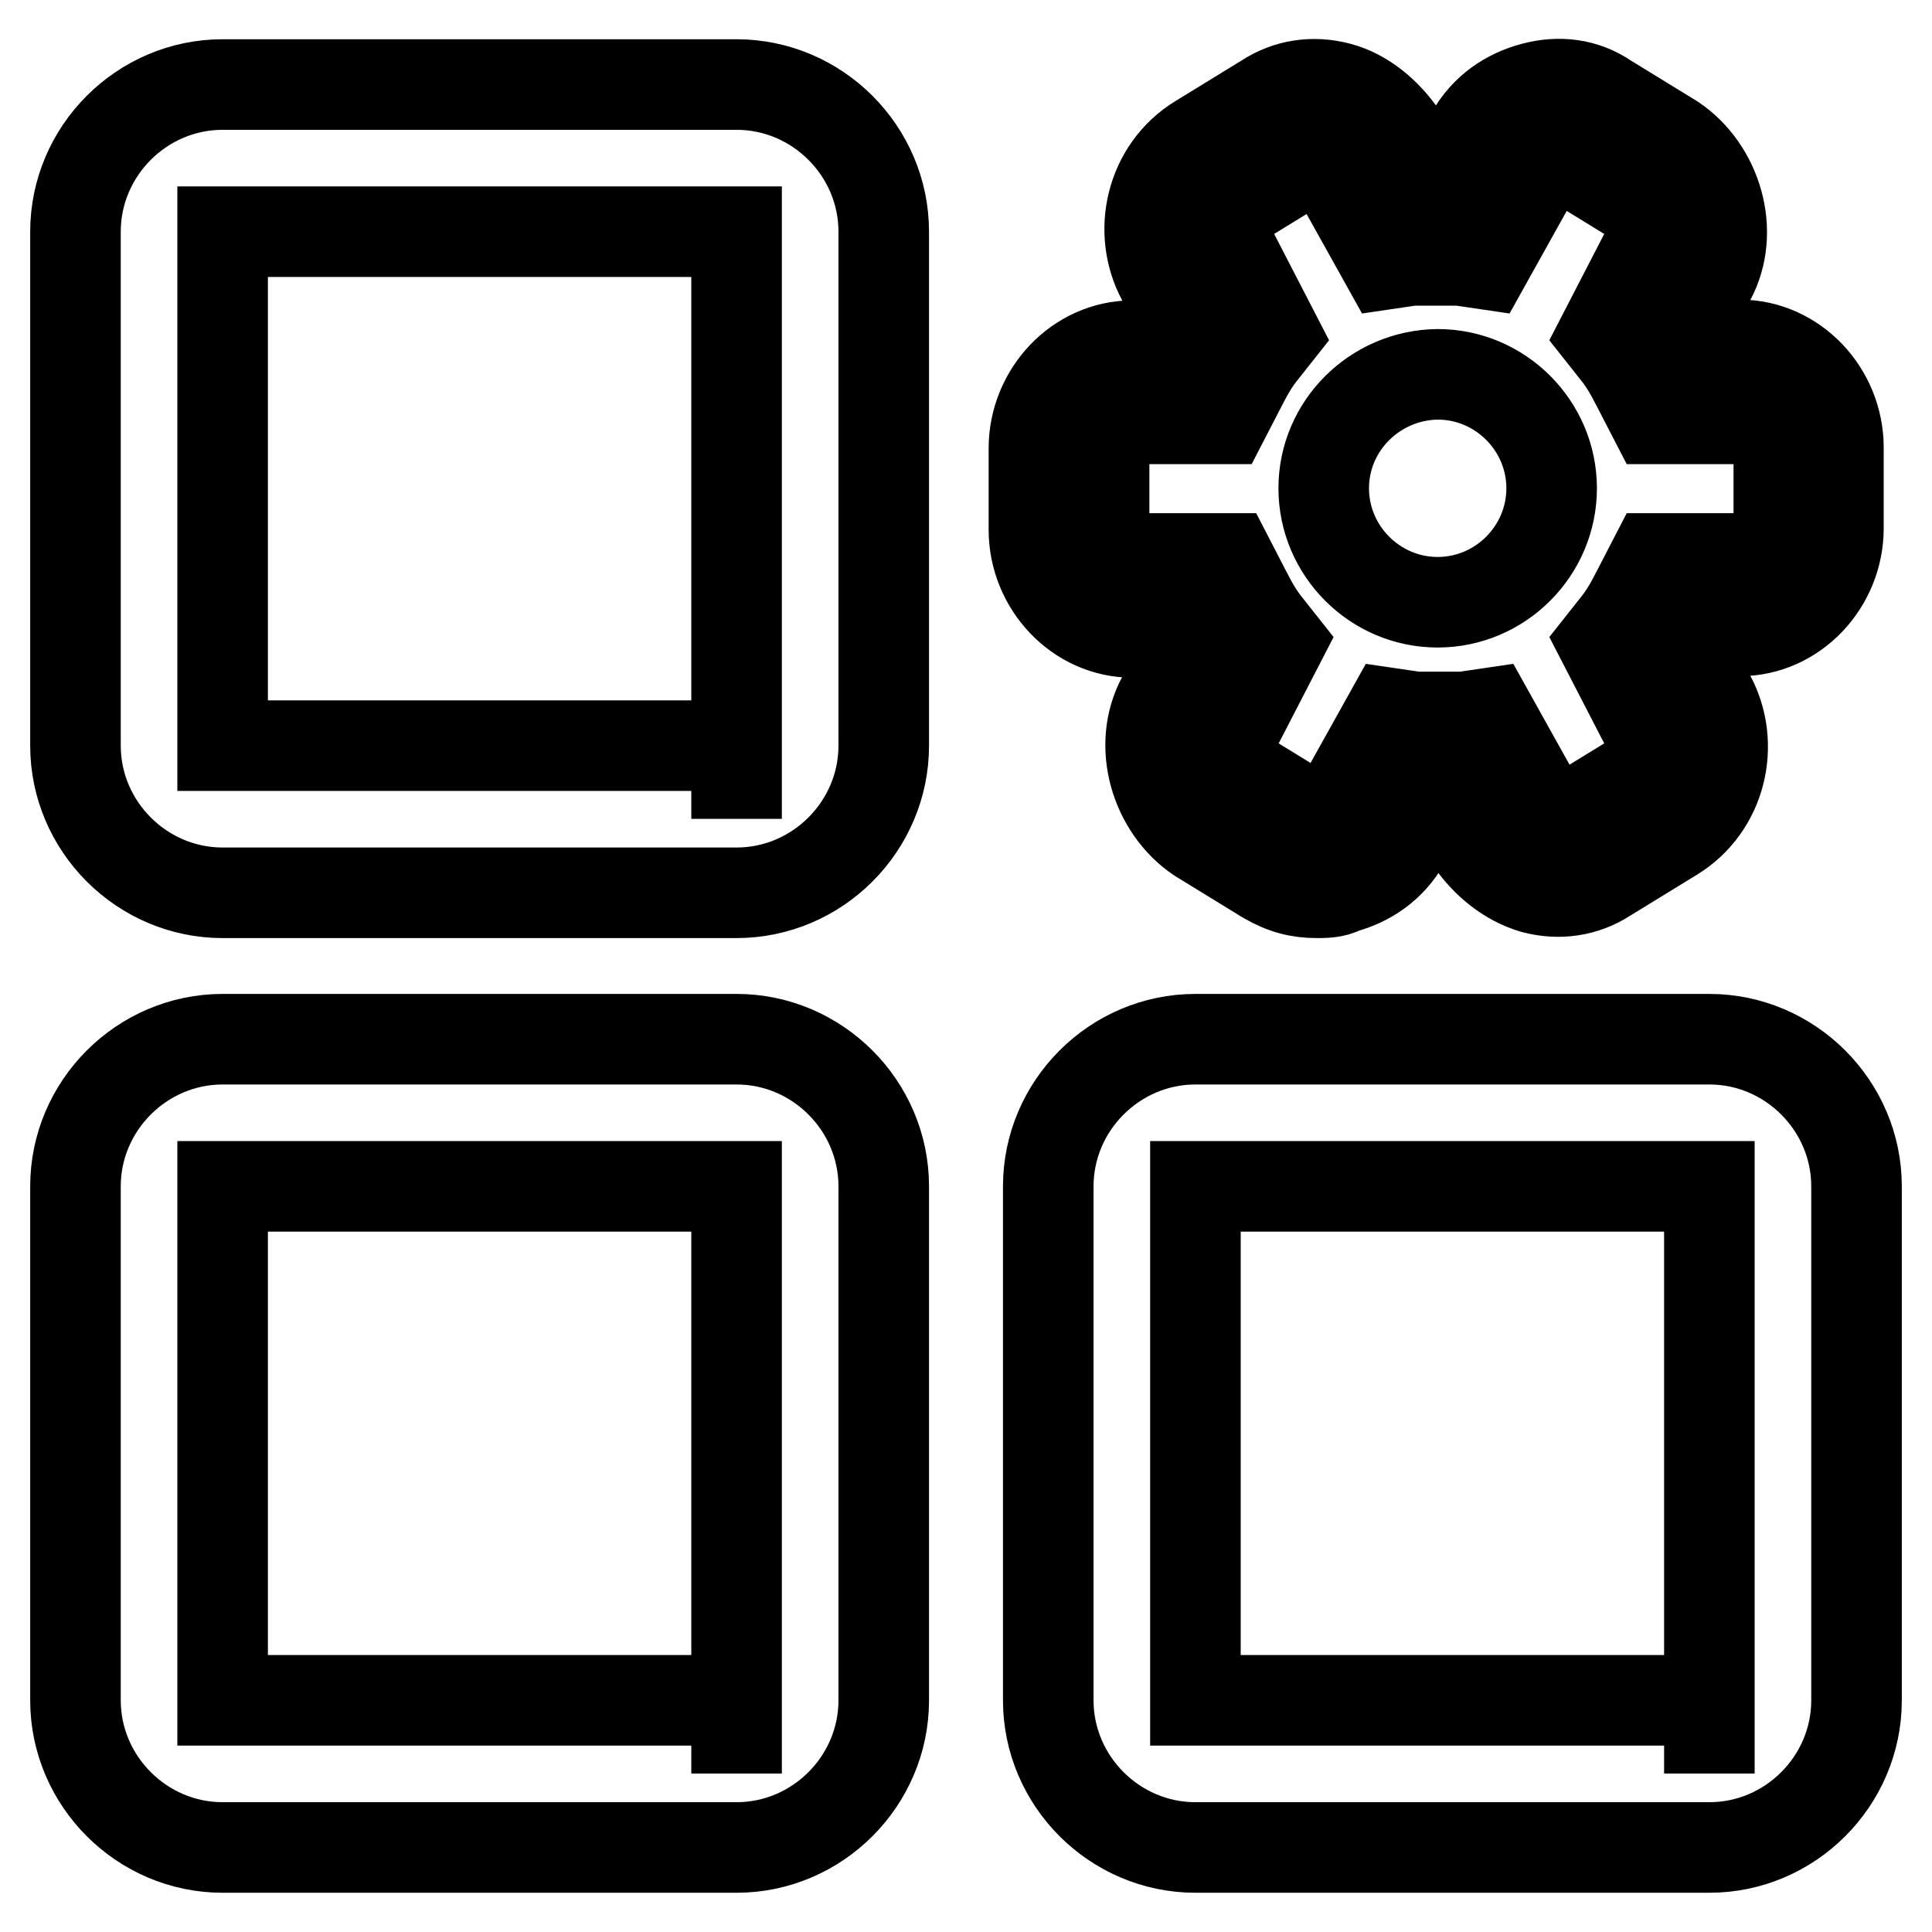 <?xml version="1.0" encoding="utf-8"?>
<!-- Svg Vector Icons : http://www.onlinewebfonts.com/icon -->
<!DOCTYPE svg PUBLIC "-//W3C//DTD SVG 1.1//EN" "http://www.w3.org/Graphics/SVG/1.1/DTD/svg11.dtd">
<svg version="1.1" xmlns="http://www.w3.org/2000/svg" xmlns:xlink="http://www.w3.org/1999/xlink" x="0px" y="0px" viewBox="0 0 256 256" enable-background="new 0 0 256 256" xml:space="preserve">
<g> <path stroke-width="12" fill-opacity="0" stroke="#000000"  d="M97.6,118.3H29.5c-10.7,0-19.5-8.8-19.5-19.5V30.7c0-10.7,8.8-19.5,19.5-19.5h68.1 c10.7,0,19.5,8.8,19.5,19.5v68.1C117.1,109.5,108.3,118.3,97.6,118.3z M97.6,98.8v9.7V98.8z M29.5,30.7v68.1h68.1V30.7H29.5z  M97.6,244.8H29.5c-10.7,0-19.5-8.8-19.5-19.5v-68.1c0-10.7,8.8-19.5,19.5-19.5h68.1c10.7,0,19.5,8.8,19.5,19.5v68.1 C117.1,236,108.3,244.8,97.6,244.8z M97.6,225.3v9.7V225.3z M29.5,157.2v68.1h68.1v-68.1H29.5z M226.5,244.8h-68.1 c-10.7,0-19.5-8.8-19.5-19.5v-68.1c0-10.7,8.8-19.5,19.5-19.5h68.1c10.7,0,19.5,8.8,19.5,19.5v68.1 C246,236,237.2,244.8,226.5,244.8z M226.5,225.3v9.7V225.3z M158.4,157.2v68.1h68.1v-68.1H158.4z M175.4,64.7 c0,8.3,6.8,15.1,15.1,15.1c8.3,0,15.1-6.8,15.1-15.1l0,0c0-8.3-6.8-15.1-15.1-15.1C182.2,49.7,175.4,56.4,175.4,64.7z M174.5,118.3 c-2.4,0-4.4-0.5-6.8-1.9l-8.8-5.4c-5.8-3.9-8.3-12.2-4.9-18.5l3.9-6.8c-0.5-0.5-1-1.5-1-1.9h-6.8c-7.3,0-13.1-6.3-13.1-13.6V59.4 c0-7.3,5.8-13.6,13.1-13.6h6.8c0.5-0.5,1-1.5,1-1.9L154,37c-3.4-6.3-1.5-14.6,4.9-18.5l8.8-5.4c2.9-1.9,6.3-2.4,9.7-1.5 s6.3,3.4,8.3,6.3l3.4,6.3h1.9l3.9-6.3c1.9-3.4,4.9-5.4,8.3-6.3s6.8-0.5,9.7,1.5l8.8,5.4c5.8,3.9,8.3,12.2,4.9,18.5l-3.9,6.8 c0.5,0.5,1,1.5,1,1.9h6.8c7.3,0,13.1,6.3,13.1,13.6v10.7c0,7.3-5.8,13.6-13.1,13.6h-6.8c-0.5,0.5-1,1.5-1,1.9l3.9,6.8 c3.4,6.3,1.5,14.6-4.9,18.5l-8.8,5.4c-2.9,1.9-6.3,2.4-9.7,1.5c-3.4-1-6.3-3.4-8.3-6.3l-3.4-6.3h-1.9l-3.4,6.3 c-1.9,3.4-4.9,5.4-8.3,6.3C176.9,118.3,175.4,118.3,174.5,118.3L174.5,118.3z M149.7,55.5c-1.9,0-3.4,1.9-3.4,3.9v10.7 c0,1.9,1.5,3.9,3.4,3.9h13.1l1.5,2.9c1,1.9,1.9,3.9,3.4,5.8l1.9,2.4l-6.3,12.2c-1,1.9-0.5,4.4,1.5,5.4l8.8,5.4 c0.5,0.5,1,0.5,1.9,0.5c1,0,1.5-1,1.9-1.9l6.8-12.2l3.4,0.5h6.3l3.4-0.5l6.8,12.2c0.5,1,1,1.5,1.9,1.9c0.5,0,1.5,0,2.4-0.5l8.8-5.4 c1.5-1,2.4-3.4,1.5-5.4l-6.3-12.2l1.9-2.4c1.5-1.9,2.4-3.9,3.4-5.8l1.5-2.9h13.1c1.9,0,3.4-1.9,3.4-3.9V59.4c0-1.9-1.5-3.9-3.4-3.9 h-13.1l-1.5-2.9c-1-1.9-1.9-3.9-3.4-5.8l-1.9-2.4l6.3-12.2c1-1.9,0.5-4.4-1.5-5.4l-8.8-5.4c-1.9-0.5-2.4-0.5-2.9-0.5 c-1,0-1.5,1-1.9,1.9l-6.8,12.2l-3.4-0.5h-6.3l-3.4,0.5l-6.8-12.2c0-1-1-1.5-1.5-1.9c-0.5,0-1.5,0-2.4,0.5l-8.8,5.4 c-1.5,1-2.4,3.4-1.5,5.4l6.3,12.2l-1.9,2.4c-1.5,1.9-2.4,3.9-3.4,5.8l-1.5,2.9H149.7L149.7,55.5z"/></g>
</svg>